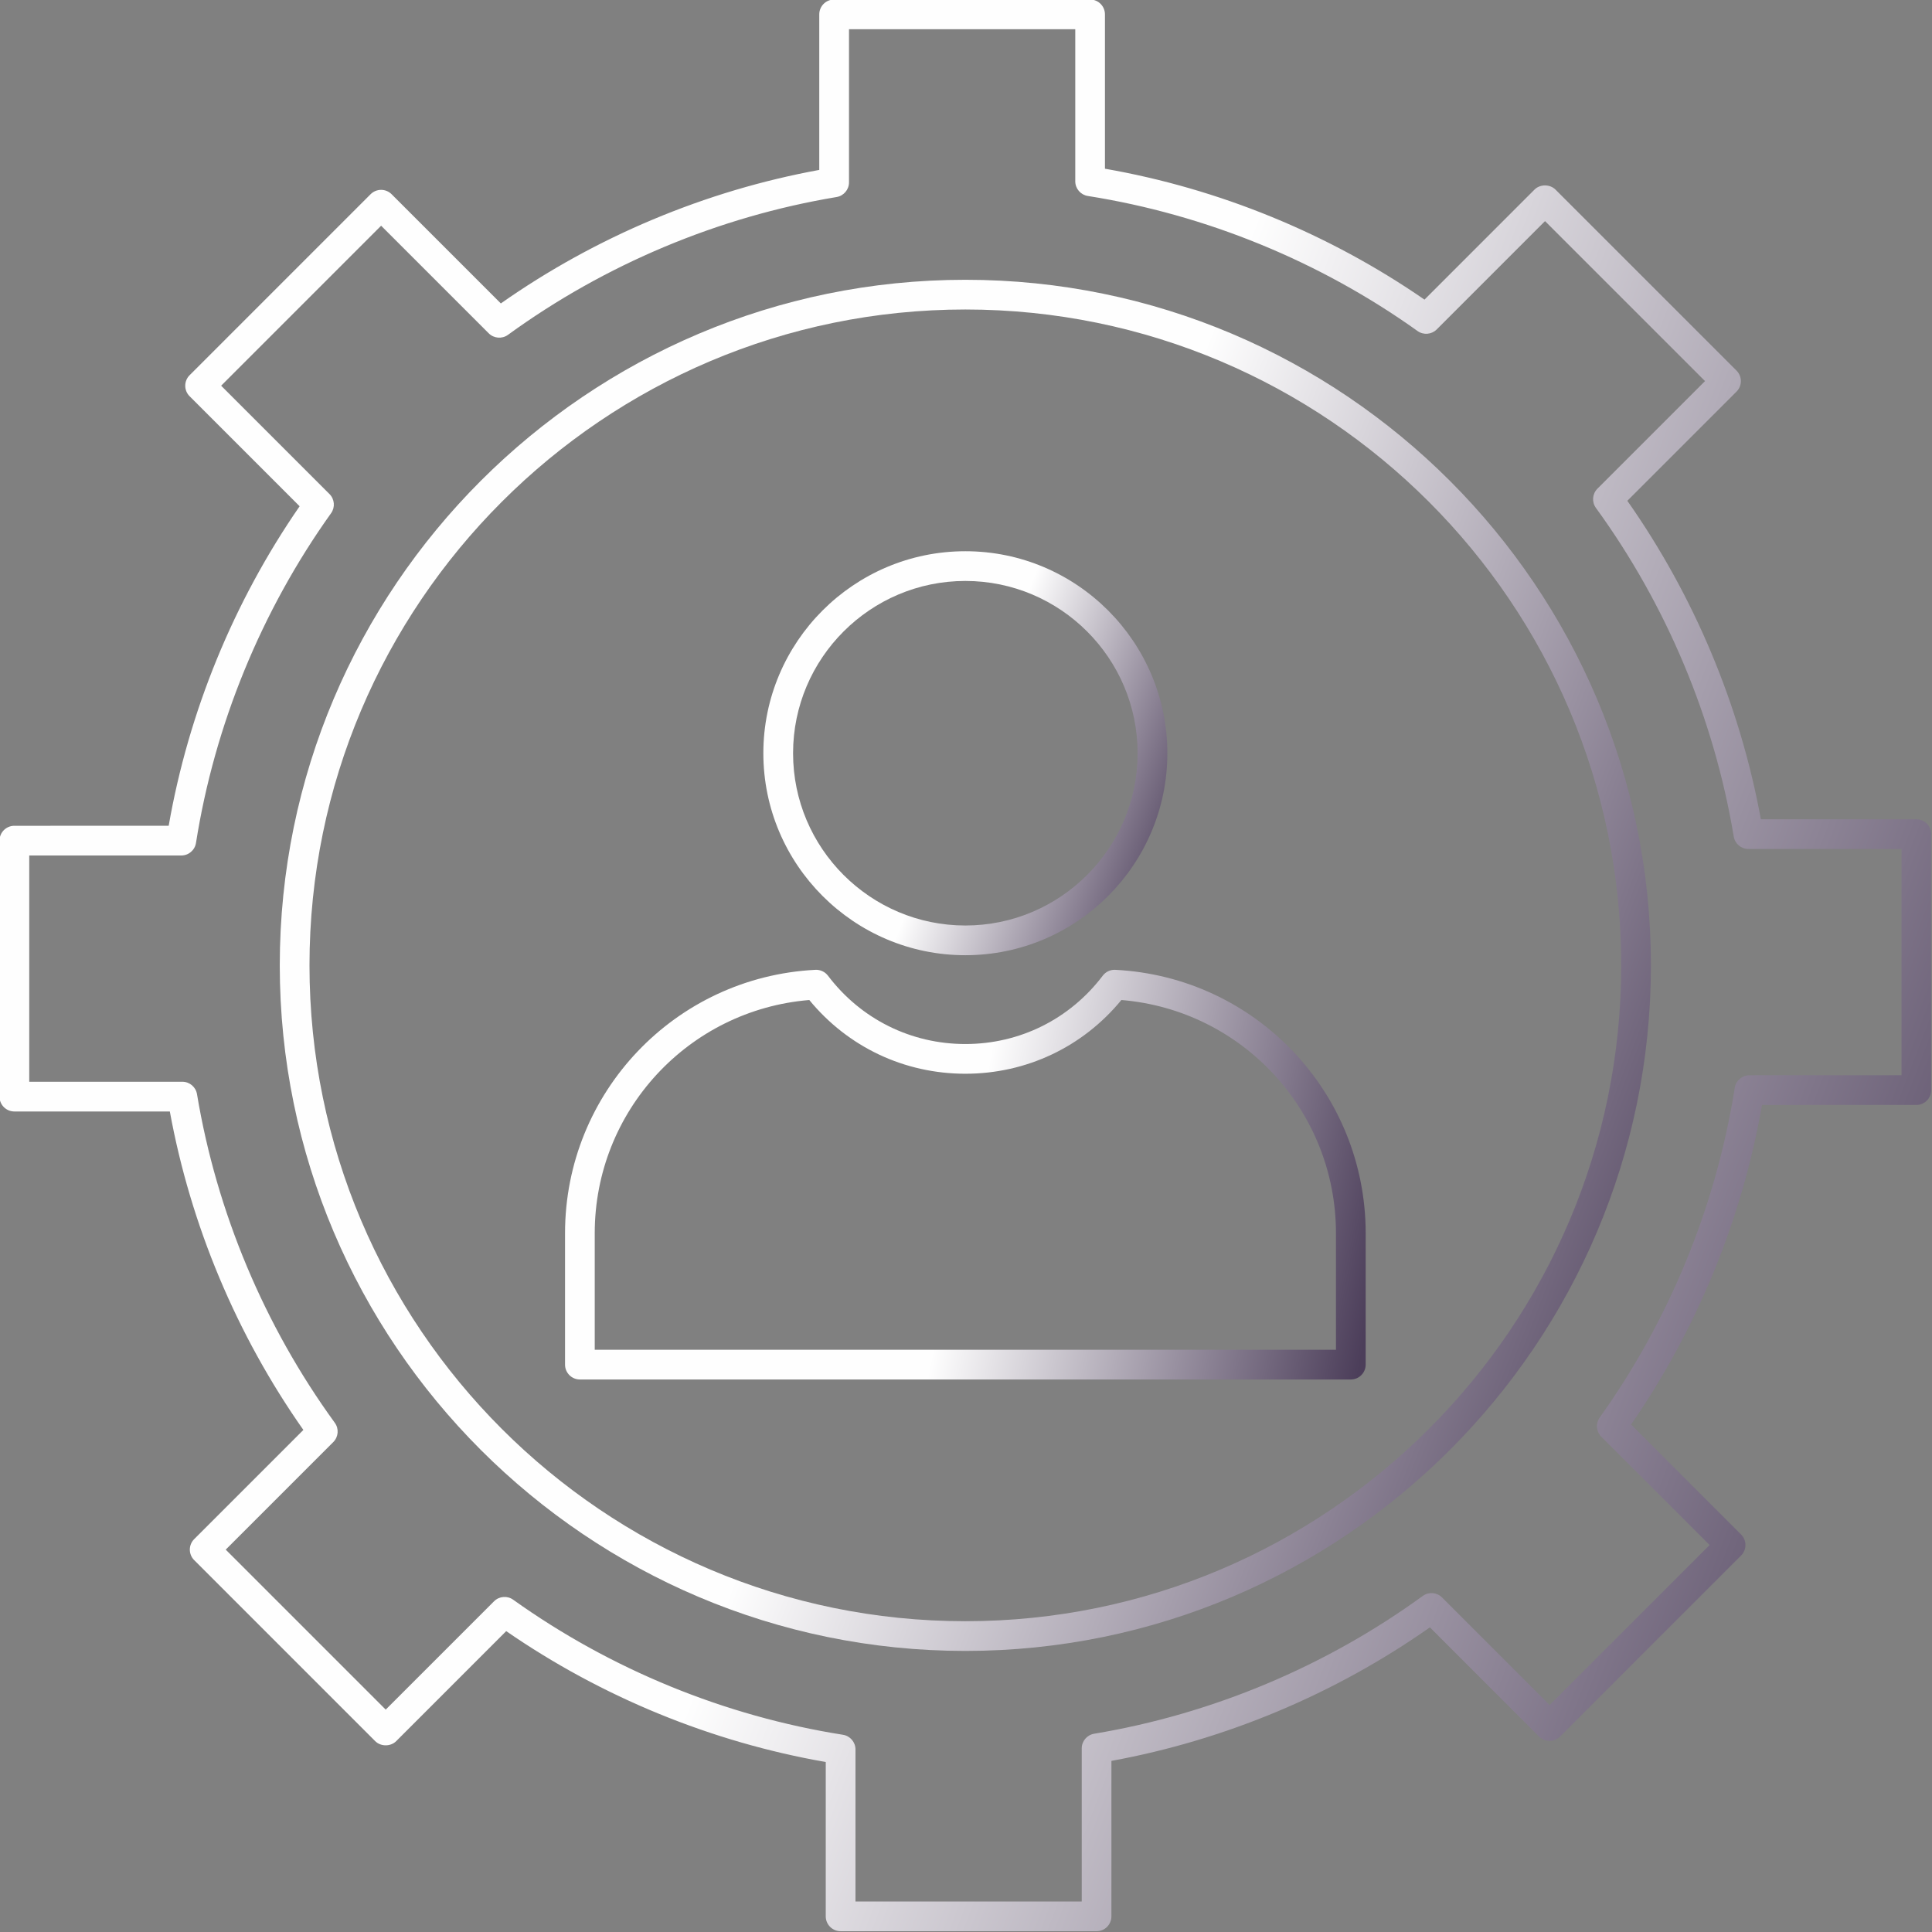 <?xml version="1.0" encoding="UTF-8" standalone="no"?><svg xmlns="http://www.w3.org/2000/svg" xmlns:xlink="http://www.w3.org/1999/xlink" clip-rule="evenodd" fill="#000000" fill-rule="evenodd" height="153.1" image-rendering="optimizeQuality" preserveAspectRatio="xMidYMid meet" shape-rendering="geometricPrecision" text-rendering="geometricPrecision" version="1" viewBox="10.2 10.2 153.1 153.1" width="153.1" zoomAndPan="magnify"><rect x="10.2" y="10.2" width="153.1" height="153.1" fill="#808080" stroke="none"/><defs><linearGradient gradientUnits="userSpaceOnUse" id="a" x1="53.756" x2="119.641" xlink:actuate="onLoad" xlink:show="other" xlink:type="simple" y1="96.829" y2="109.719"><stop offset="0" stop-color="#fefefe"/><stop offset="0.502" stop-color="#fefefe"/><stop offset="1" stop-color="#4c3e5a"/></linearGradient><linearGradient gradientUnits="userSpaceOnUse" id="b" x1="-0.071" x2="173.469" xlink:actuate="onLoad" xlink:href="#a" xlink:show="other" xlink:type="simple" y1="53.523" y2="119.875"/><linearGradient gradientUnits="userSpaceOnUse" id="d" x1="25.109" x2="148.288" xlink:actuate="onLoad" xlink:href="#a" xlink:show="other" xlink:type="simple" y1="63.15" y2="110.247"/><linearGradient gradientUnits="userSpaceOnUse" id="c" x1="68.552" x2="104.845" xlink:actuate="onLoad" xlink:href="#a" xlink:show="other" xlink:type="simple" y1="62.95" y2="76.826"/></defs><g><path d="M77.991 160.882l17.93 0 0 -12.132c0,-0.575 0.416,-1.066 0.984,-1.161 9.347,-1.556 18.353,-5.332 26.043,-10.921 0.469,-0.341 1.115,-0.29 1.525,0.12l8.525 8.525 12.678 -12.679 -8.584 -8.584c-0.407,-0.407 -0.46,-1.048 -0.126,-1.516 5.524,-7.736 9.225,-16.771 10.703,-26.133 0.09,-0.572 0.584,-0.994 1.163,-0.994l12.051 -0.001 0 -17.93 -12.133 0c-0.576,0 -1.067,-0.416 -1.161,-0.984 -1.556,-9.348 -5.332,-18.353 -10.921,-26.043 -0.341,-0.469 -0.29,-1.115 0.12,-1.525l8.525 -8.525 -12.678 -12.678 -8.584 8.585c-0.407,0.406 -1.049,0.46 -1.517,0.126 -7.735,-5.524 -16.771,-9.225 -26.132,-10.703 -0.572,-0.091 -0.994,-0.584 -0.994,-1.163l0 -12.051 -17.93 0 0 12.136c0,0.575 -0.416,1.067 -0.984,1.162 -9.343,1.554 -18.348,5.33 -26.04,10.92 -0.468,0.34 -1.115,0.29 -1.525,-0.12l-8.527 -8.527 -12.678 12.678 8.586 8.586c0.407,0.407 0.46,1.049 0.126,1.517 -5.526,7.736 -9.228,16.772 -10.706,26.131 -0.09,0.572 -0.584,0.994 -1.163,0.994l-12.05 -0 0 17.93 12.133 0c0.576,0 1.067,0.416 1.161,0.984 1.556,9.347 5.332,18.353 10.921,26.043 0.34,0.468 0.289,1.115 -0.12,1.525l-8.525 8.525 12.678 12.678 8.584 -8.584c0.407,-0.407 1.049,-0.46 1.517,-0.125 7.735,5.524 16.771,9.225 26.132,10.702 0.572,0.09 0.994,0.584 0.994,1.163l0 12.05zm19.107 2.355l-20.285 0c-0.65,0 -1.177,-0.527 -1.177,-1.177l0 -12.23c-9.038,-1.577 -17.753,-5.146 -25.322,-10.373l-8.717 8.718c-0.442,0.442 -1.224,0.442 -1.665,0l-14.344 -14.344c-0.46,-0.46 -0.46,-1.205 0,-1.665l8.652 -8.652c-5.29,-7.528 -8.931,-16.212 -10.582,-25.236l-12.32 0c-0.65,0 -1.177,-0.527 -1.177,-1.177l0 -20.285c0,-0.651 0.527,-1.177 1.177,-1.177l12.229 -0.001c1.576,-9.035 5.147,-17.75 10.376,-25.32l-8.719 -8.719c-0.221,-0.221 -0.345,-0.52 -0.345,-0.832 0,-0.313 0.124,-0.612 0.345,-0.833l14.344 -14.344c0.46,-0.459 1.205,-0.459 1.665,0.001l8.655 8.654c7.53,-5.289 16.214,-8.93 25.234,-10.58l0 -12.325c0,-0.65 0.527,-1.177 1.177,-1.177l20.285 -0.001c0.65,0 1.177,0.528 1.177,1.178l0 12.23c9.038,1.577 17.753,5.147 25.322,10.373l8.717 -8.718c0.442,-0.442 1.223,-0.441 1.665,0l14.344 14.343c0.46,0.459 0.46,1.206 -0,1.665l-8.652 8.652c5.29,7.528 8.931,16.213 10.582,25.237l12.32 -0c0.65,0 1.177,0.527 1.177,1.177l0 20.285c0,0.651 -0.527,1.178 -1.177,1.178l-12.231 -0c-1.576,9.038 -5.147,17.753 -10.373,25.323l8.717 8.717c0.221,0.221 0.345,0.521 0.345,0.833 0,0.312 -0.124,0.612 -0.345,0.833l-14.344 14.343c-0.46,0.46 -1.205,0.46 -1.665,0l-8.652 -8.652c-7.528,5.29 -16.213,8.931 -25.237,10.582l0 12.32c0,0.65 -0.527,1.178 -1.177,1.178z" fill="url(#b)"/><path d="M86.698 56.237c-7.527,0 -13.652,6.125 -13.652,13.652 0,7.527 6.124,13.652 13.652,13.652 7.528,-0 13.652,-6.124 13.652,-13.652 0,-7.527 -6.124,-13.652 -13.652,-13.652zm0 29.658c-8.826,0 -16.007,-7.18 -16.007,-16.006 0,-8.827 7.181,-16.007 16.007,-16.007 8.826,-0.001 16.007,7.181 16.007,16.007 0,8.826 -7.18,16.007 -16.007,16.006z" fill="url(#c)"/><path d="M57.33 117.161l58.737 0 0 -9.233c0,-9.684 -7.42,-17.69 -17.003,-18.483 -3.055,3.721 -7.526,5.843 -12.366,5.843 -4.84,-0 -9.31,-2.121 -12.366,-5.843 -9.582,0.792 -17.003,8.799 -17.003,18.483l0 9.233zm59.915 2.355l-61.092 0c-0.65,0 -1.177,-0.527 -1.177,-1.177l0 -10.411c0,-11.141 8.714,-20.31 19.838,-20.875 0.386,-0.021 0.763,0.154 0.998,0.465 2.608,3.441 6.577,5.415 10.887,5.415 4.311,0 8.279,-1.974 10.887,-5.415 0.235,-0.311 0.608,-0.486 0.998,-0.465 11.124,0.565 19.838,9.735 19.838,20.875l0 10.41c0,0.651 -0.527,1.178 -1.177,1.178z" fill="url(#a)"/><path d="M86.698 34.726c-28.658,0 -51.973,23.315 -51.973,51.973 0,28.657 23.315,51.973 51.973,51.973 28.658,-0 51.973,-23.315 51.973,-51.973 0,-28.658 -23.315,-51.973 -51.973,-51.973zm0 106.301c-29.956,0 -54.328,-24.371 -54.328,-54.327 0,-29.957 24.371,-54.328 54.328,-54.328 29.956,-0.001 54.328,24.371 54.328,54.328 0,29.956 -24.371,54.328 -54.328,54.327z" fill="url(#d)"/></g><path d="M0 0H173.397V173.397H0z" fill="none"/></svg>